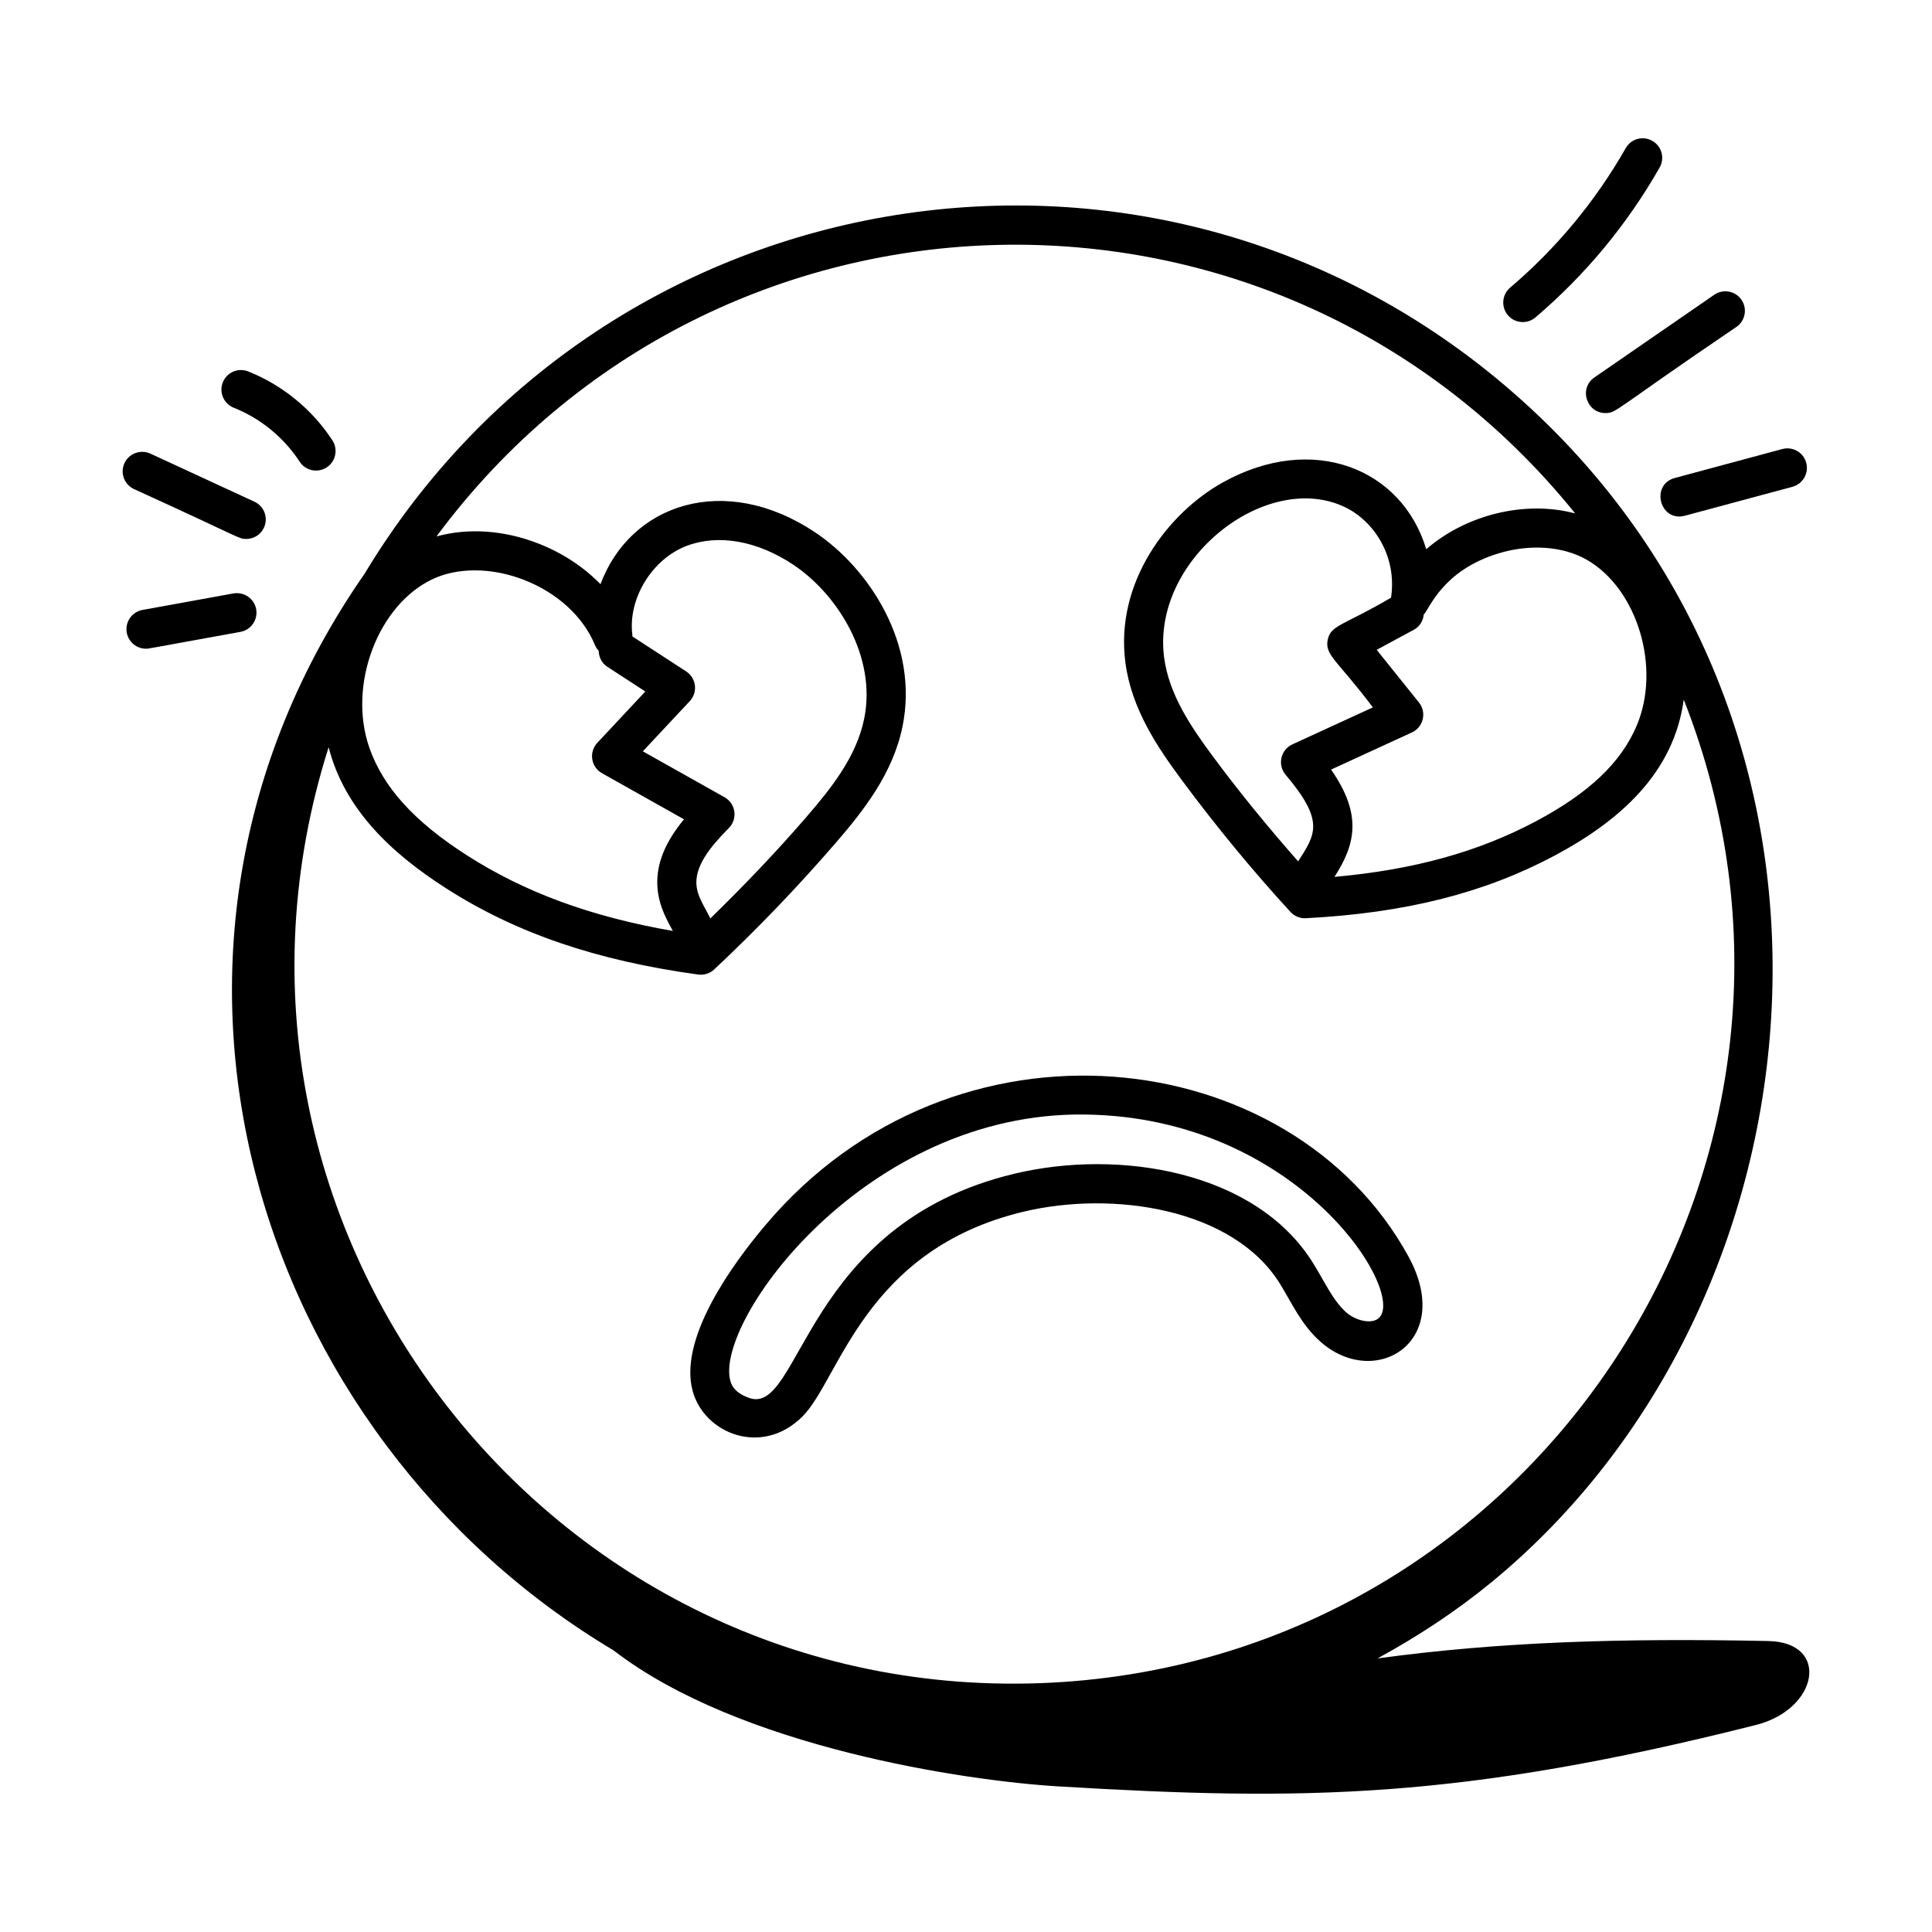 <?xml version="1.0" encoding="UTF-8"?>
<!-- Uploaded to: SVG Find, www.svgrepo.com, Generator: SVG Find Mixer Tools -->
<svg fill="#000000" width="800px" height="800px" version="1.1" viewBox="144 144 512 512" xmlns="http://www.w3.org/2000/svg">
 <g>
  <path d="m306.6 581.37c33.41 25.766 93.5 34.582 117.83 36.039 65.23 3.91 106.6 3.473 184.91-16.273 16.629-4.195 19.711-21.906 3.285-22.246-39.32-0.812-71.367 0.23-103.57 4.606 10.609-5.785 20.746-12.434 30.117-20.121 90.5-74.246 105.89-228.09 5.785-315.37-94.641-82.523-239.89-58.898-304.33 48.023-69.832 100.41-29.297 228.46 65.973 285.34zm206.04-278.98c-12.711 7.477-15.977 7.184-16.793 11.199-0.82 4.07 2.731 5.551 11.973 17.879l-21.332 9.801c-3.09 1.414-4.016 5.43-1.785 8.055 10.512 12.398 7.844 15.832 3.32 22.953-7.84-8.91-15.449-18.164-22.566-27.781-5.828-7.871-11.625-16.379-12.941-26.172-3.481-25.988 27.023-49.871 47.883-39.941 7.555 3.59 13.902 12.883 12.242 24.008zm-15.895 45.559 21.418-9.84c3.074-1.414 3.977-5.34 1.875-7.945l-11.199-13.953 9.879-5.336c1.559-0.844 2.414-2.379 2.594-4.016 1.539-1.504 4.906-11.688 19.852-16.219 8.332-2.519 17.039-1.895 23.309 1.68 13.465 7.684 19.785 28.656 13.258 44.012-4.16 9.785-12.625 17.82-26.637 25.281-15.332 8.168-32.508 12.902-53.445 14.77 5.602-8.68 7.391-16.559-0.902-28.434zm64.691-67.887c-13.379-3.547-28.945 0.367-39.465 9.488-6.434-21.434-30.094-30.922-53.859-17.738-14.469 8.035-28.734 26.445-25.855 47.895 1.637 12.234 8.539 22.391 14.879 30.957 9.027 12.191 18.73 23.965 28.844 35 1.094 1.195 2.691 1.773 4.086 1.672 26.293-1.367 47.23-6.633 65.898-16.578 17.359-9.254 31.621-21.93 34.246-41.352 47.32 120.07-36.035 251.55-164.4 260.33-134.41 9.07-235.23-120.12-194.72-247.71 4.199 16.457 16.68 28.121 31.043 37.328 18.566 11.914 39.82 19.188 66.887 22.91 0.234 0.035 0.473 0.047 0.703 0.047 1.305 0 2.57-0.492 3.539-1.395 11.266-10.547 22.141-21.879 32.32-33.664 7.16-8.297 15.016-18.191 17.582-30.672 4.477-21.816-8.895-42.016-23.211-51.547-23.949-15.93-48.887-7.519-56.816 13.789-4.453-4.578-10.098-8.305-16.52-10.805-9.133-3.559-18.648-4.144-26.941-1.859 73.973-99.812 222.57-104.17 301.76-6.094zm-235.44 8.59c8.41-3.176 18.688-1.348 28.211 4.988 11.887 7.918 22.16 24.492 18.805 40.855-2.059 10.035-8.676 18.34-15.277 25.98-8.078 9.359-16.668 18.328-25.484 26.922-0.273-0.516-0.539-1.082-0.809-1.574-1.34-2.441-2.496-4.555-2.809-6.707-0.793-5.406 3.629-10.73 8.527-15.684 1.137-1.145 1.672-2.762 1.445-4.359-0.227-1.598-1.184-3-2.59-3.793l-21.656-12.172 12.438-13.297c1.043-1.117 1.543-2.641 1.359-4.164-0.184-1.516-1.035-2.879-2.32-3.715l-14.266-9.281c-0.008-0.125 0.035-0.238 0.02-0.363-1.262-9.555 5.203-20.156 14.406-23.637zm-23.336 27.824c0.047 1.641 0.773 3.238 2.254 4.207l10.102 6.566-12.727 13.609c-1.086 1.164-1.578 2.758-1.336 4.328 0.242 1.57 1.191 2.945 2.578 3.719l21.734 12.219c-4.547 5.527-7.981 11.965-6.879 19.5 0.578 3.953 2.348 7.211 3.922 10.086-21.676-3.773-39.223-10.203-54.598-20.059-14.027-8.996-22.246-18.102-25.879-28.656-5.684-16.531 2.359-37.77 16.883-44.551 3.269-1.531 7.09-2.293 11.125-2.293 4.234 0 8.707 0.844 13.016 2.519 8.848 3.445 15.703 9.738 18.812 17.273 0.242 0.578 0.586 1.09 0.992 1.531z"/>
  <path d="m346.8 468.72c-8.816 10.453-23.031 30.059-19.227 43.949 3.094 11.289 18.391 17.449 29.121 6.68 9.797-9.797 16.316-44.133 58.516-54.227 23.645-5.66 55.477-0.922 67.918 18.965 3.07 4.914 5.664 10.938 10.785 15.461 14.543 12.883 35.738 0.004 23.301-22.645-31.109-56.652-120.44-67.457-170.41-8.184zm84.852-29.355h0.004c56.156 0.746 84.988 46.758 77.832 53.855-1.891 1.859-6.242 0.77-8.719-1.422-3.602-3.188-5.859-8.414-8.871-13.195-15.164-24.25-51.285-30.215-79.102-23.547-55.746 13.324-56.57 64.098-70.168 59.445-3.793-1.328-4.715-3.234-5.078-4.555-4.301-15.723 35.844-71.465 94.102-70.582z"/>
  <path d="m230.57 267.87c2.394-1.559 3.078-4.766 1.52-7.164-5.32-8.184-13.246-14.672-22.32-18.277-2.656-1.051-5.664 0.234-6.719 2.898-1.059 2.664 0.238 5.668 2.898 6.727 7.098 2.816 13.297 7.898 17.461 14.301 0.992 1.523 2.652 2.352 4.344 2.352 0.969 0 1.949-0.27 2.816-0.836z"/>
  <path d="m179.51 273.61c28.875 13.16 27.711 13.223 29.742 13.223 1.953 0 3.828-1.113 4.699-3.008 1.199-2.594 0.066-5.668-2.527-6.867l-27.574-12.746c-2.582-1.18-5.668-0.066-6.867 2.527-1.199 2.598-0.066 5.672 2.527 6.871z"/>
  <path d="m207.72 311.45c2.812-0.512 4.676-3.207 4.164-6.023-0.512-2.809-3.211-4.629-6.019-4.164l-24.102 4.379c-2.809 0.512-4.68 3.207-4.168 6.019 0.453 2.5 2.633 4.254 5.086 4.254 0.887-0.004-0.234 0.094 25.039-4.465z"/>
  <path d="m581.89 181.33c-2.488-1.43-5.644-0.559-7.059 1.934-8.012 14.047-18.316 26.488-30.633 36.969-2.176 1.852-2.441 5.121-0.59 7.301 1.855 2.172 5.121 2.438 7.297 0.586 13.238-11.262 24.312-24.633 32.918-39.73 1.418-2.484 0.551-5.644-1.934-7.059z"/>
  <path d="m598.3 222.11-31.773 21.918c-4.191 2.894-2.09 9.438 2.941 9.438 2.996 0 2.055-0.707 34.711-22.836 2.352-1.625 2.945-4.848 1.32-7.199-1.625-2.352-4.844-2.938-7.199-1.32z"/>
  <path d="m616.33 263-28.484 7.668c-6.559 1.777-3.977 11.793 2.688 10l28.484-7.668c2.762-0.75 4.398-3.586 3.652-6.344-0.734-2.762-3.559-4.391-6.34-3.656z"/>
 </g>
</svg>